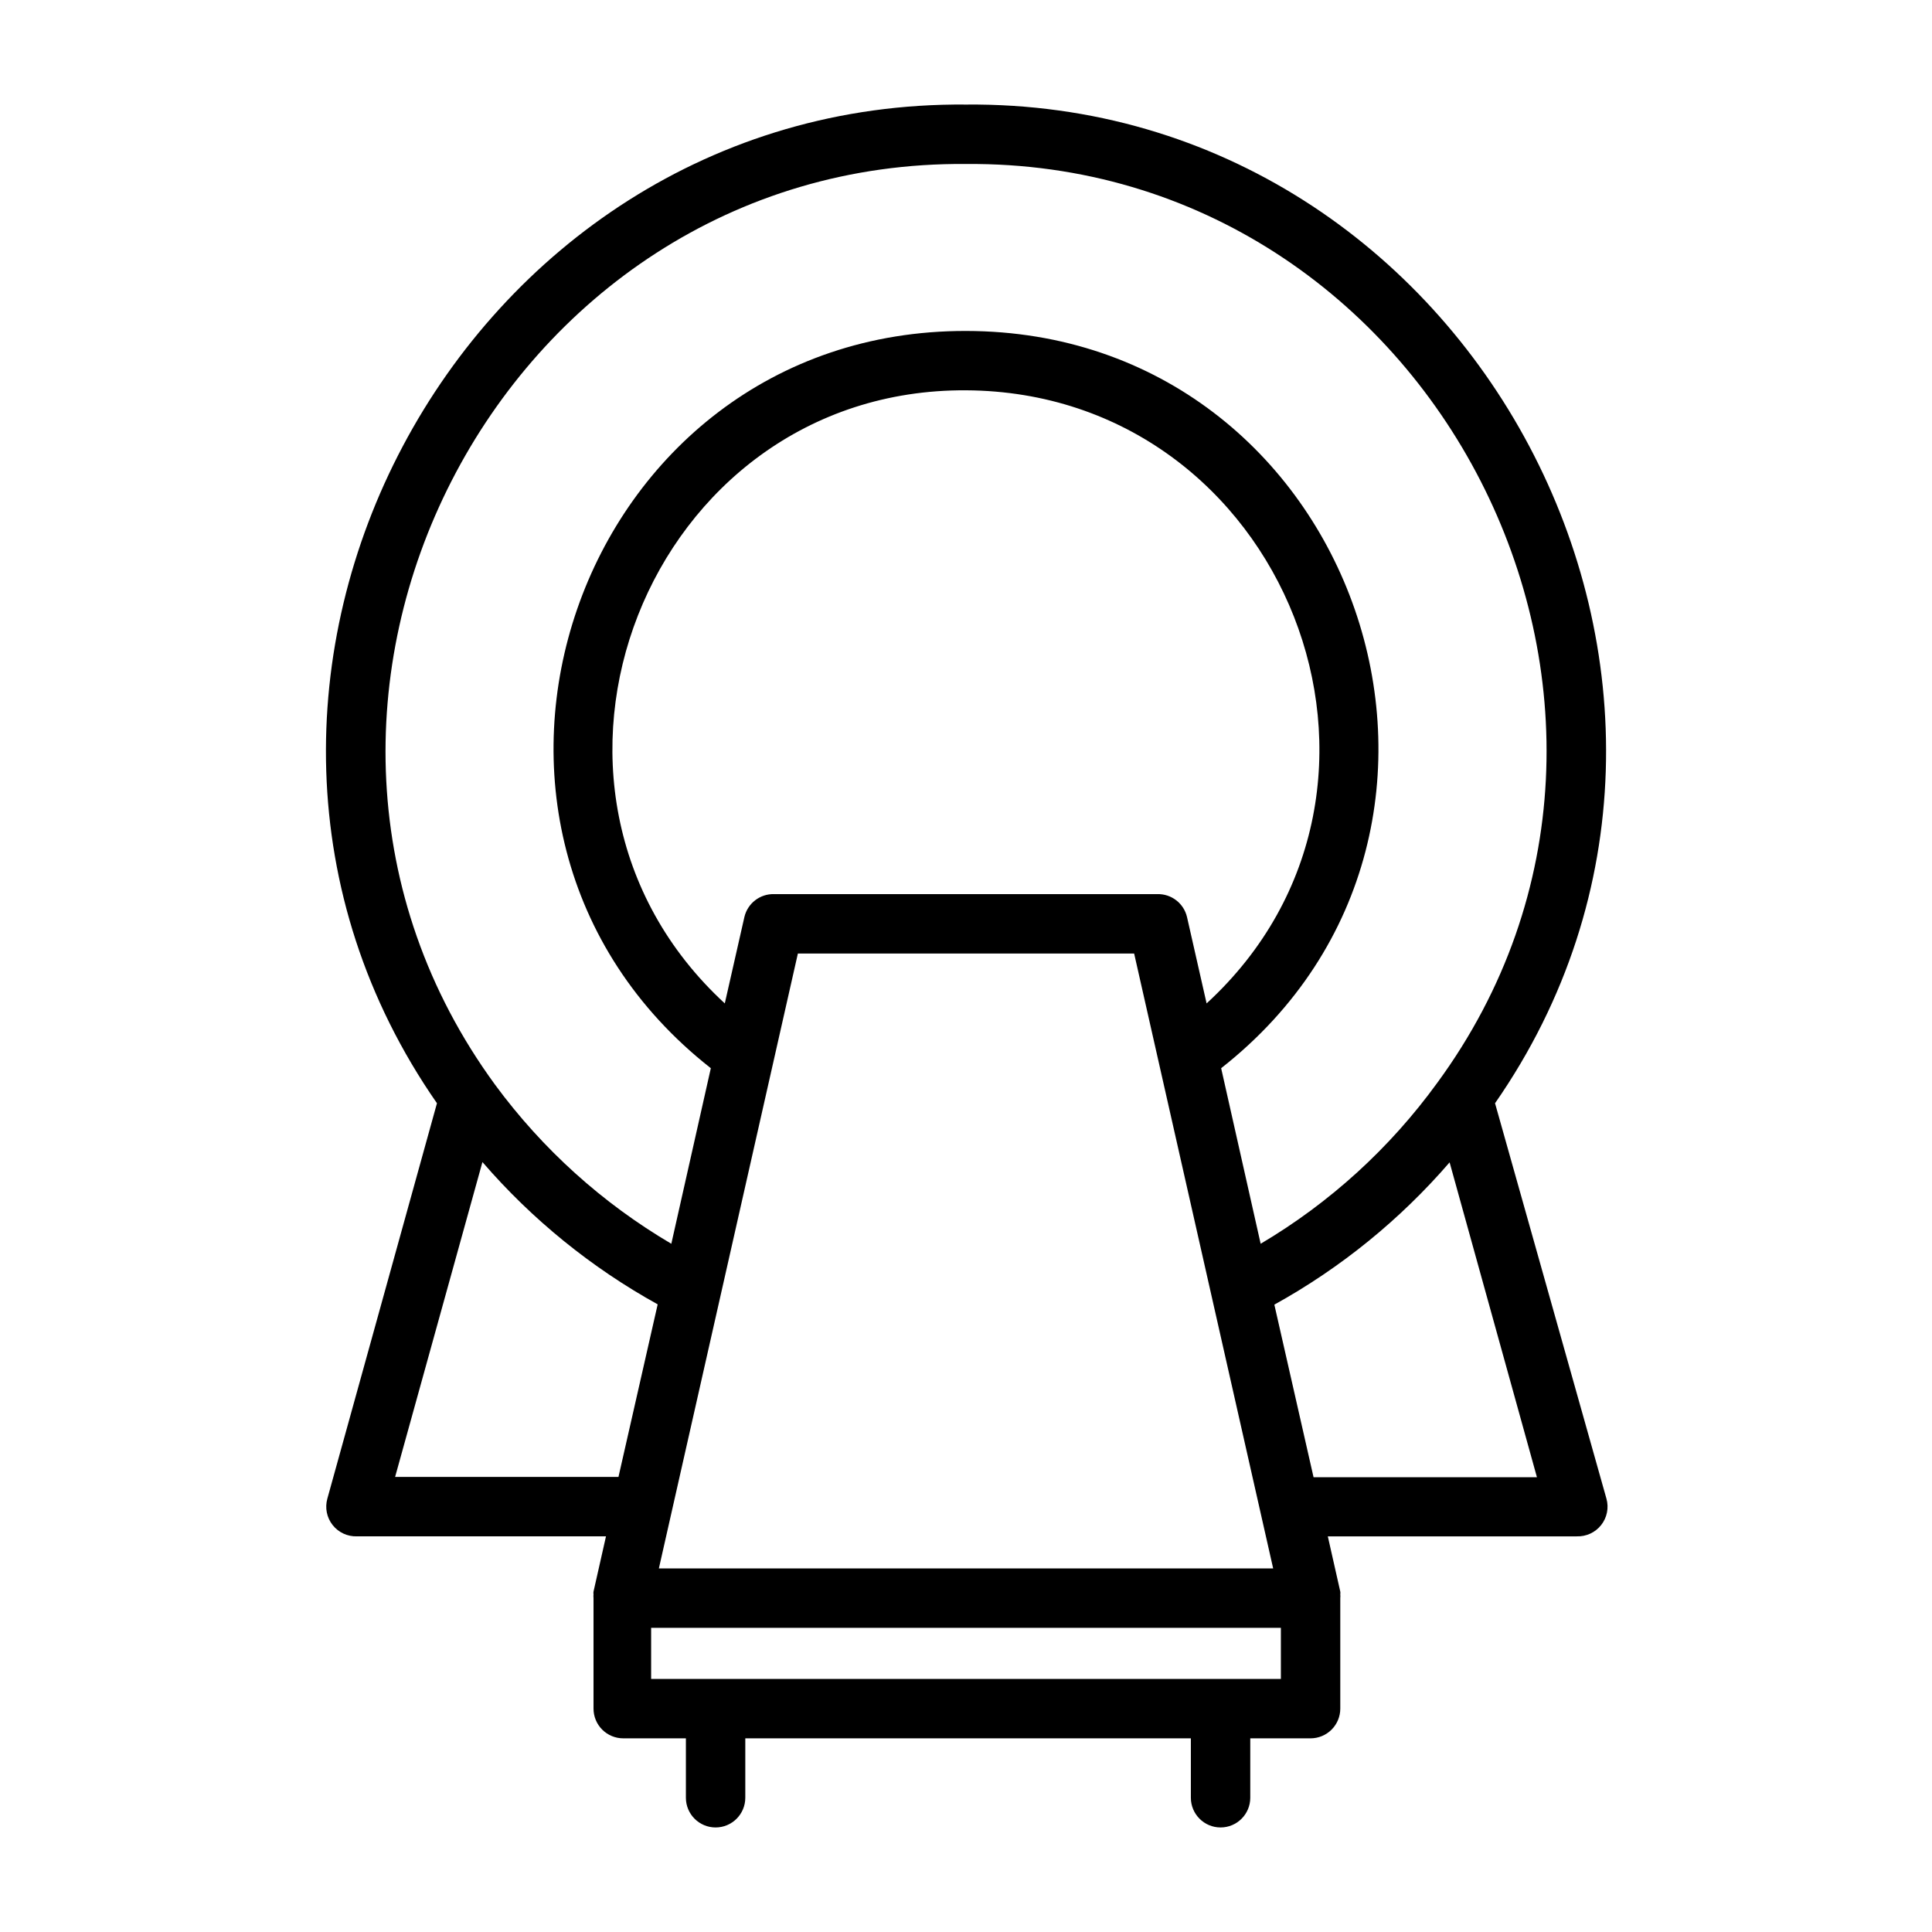 <?xml version="1.0" encoding="UTF-8"?>
<!-- Uploaded to: ICON Repo, www.svgrepo.com, Generator: ICON Repo Mixer Tools -->
<svg fill="#000000" width="800px" height="800px" version="1.1" viewBox="144 144 512 512" xmlns="http://www.w3.org/2000/svg">
 <path d="m540.2 436.37c76.672-110.29-5.746-265.84-140.2-264.66-134.38-1.184-216.88 154.37-140.2 264.66l-29.047 104.78c-0.68 2.422-0.164 5.023 1.395 7 1.555 1.977 3.965 3.09 6.477 2.996h65.969l-3.305 14.641v0.004c-0.043 0.234-0.043 0.473 0 0.707-0.039 0.34-0.039 0.684 0 1.023v29.285c0 2.086 0.828 4.09 2.305 5.566 1.477 1.473 3.477 2.305 5.566 2.305h16.609v15.742c0 4.348 3.523 7.875 7.871 7.875 4.348 0 7.871-3.527 7.871-7.875v-15.742h118.08v15.742c0 4.348 3.523 7.875 7.871 7.875 4.348 0 7.871-3.527 7.871-7.875v-15.742h15.98c2.09 0 4.09-0.832 5.566-2.305 1.477-1.477 2.309-3.481 2.309-5.566v-29.285c0.035-0.34 0.035-0.684 0-1.023 0.039-0.234 0.039-0.473 0-0.707l-3.305-14.641h65.969l-0.004-0.004c2.516 0.094 4.922-1.02 6.477-2.996 1.559-1.977 2.078-4.578 1.395-7zm-140.2-248.91c123.98-1.023 198.06 143.82 124.85 243.56l-0.004 0.004c-12.512 17.238-28.426 31.734-46.758 42.586l-10.469-46.523c81.238-63.844 35.738-195.23-67.621-195.38s-148.86 131.54-67.621 195.38l-10.469 46.523h-0.004c-18.25-10.734-34.129-25.062-46.68-42.113-73.289-100.21 0.789-245.06 124.77-244.04zm58.566 199.55c-0.855-3.629-4.144-6.16-7.871-6.059h-101.55c-3.727-0.102-7.016 2.43-7.871 6.059l-5.195 22.906c-62.031-57.148-20.625-162.95 63.922-162.48 84.543 0.473 125.95 105.33 63.762 162.48zm-103.12 9.684h89.113l36.84 162.95-162.79 0.004zm-106.74 138.71 23.145-83.445c13.133 15.211 28.859 27.977 46.441 37.707l-10.391 45.738zm234.74 53.527h-166.89v-13.539h166.89zm8.66-53.449-10.391-45.738c17.582-9.73 33.309-22.496 46.445-37.707l23.145 83.445z"/>
</svg>